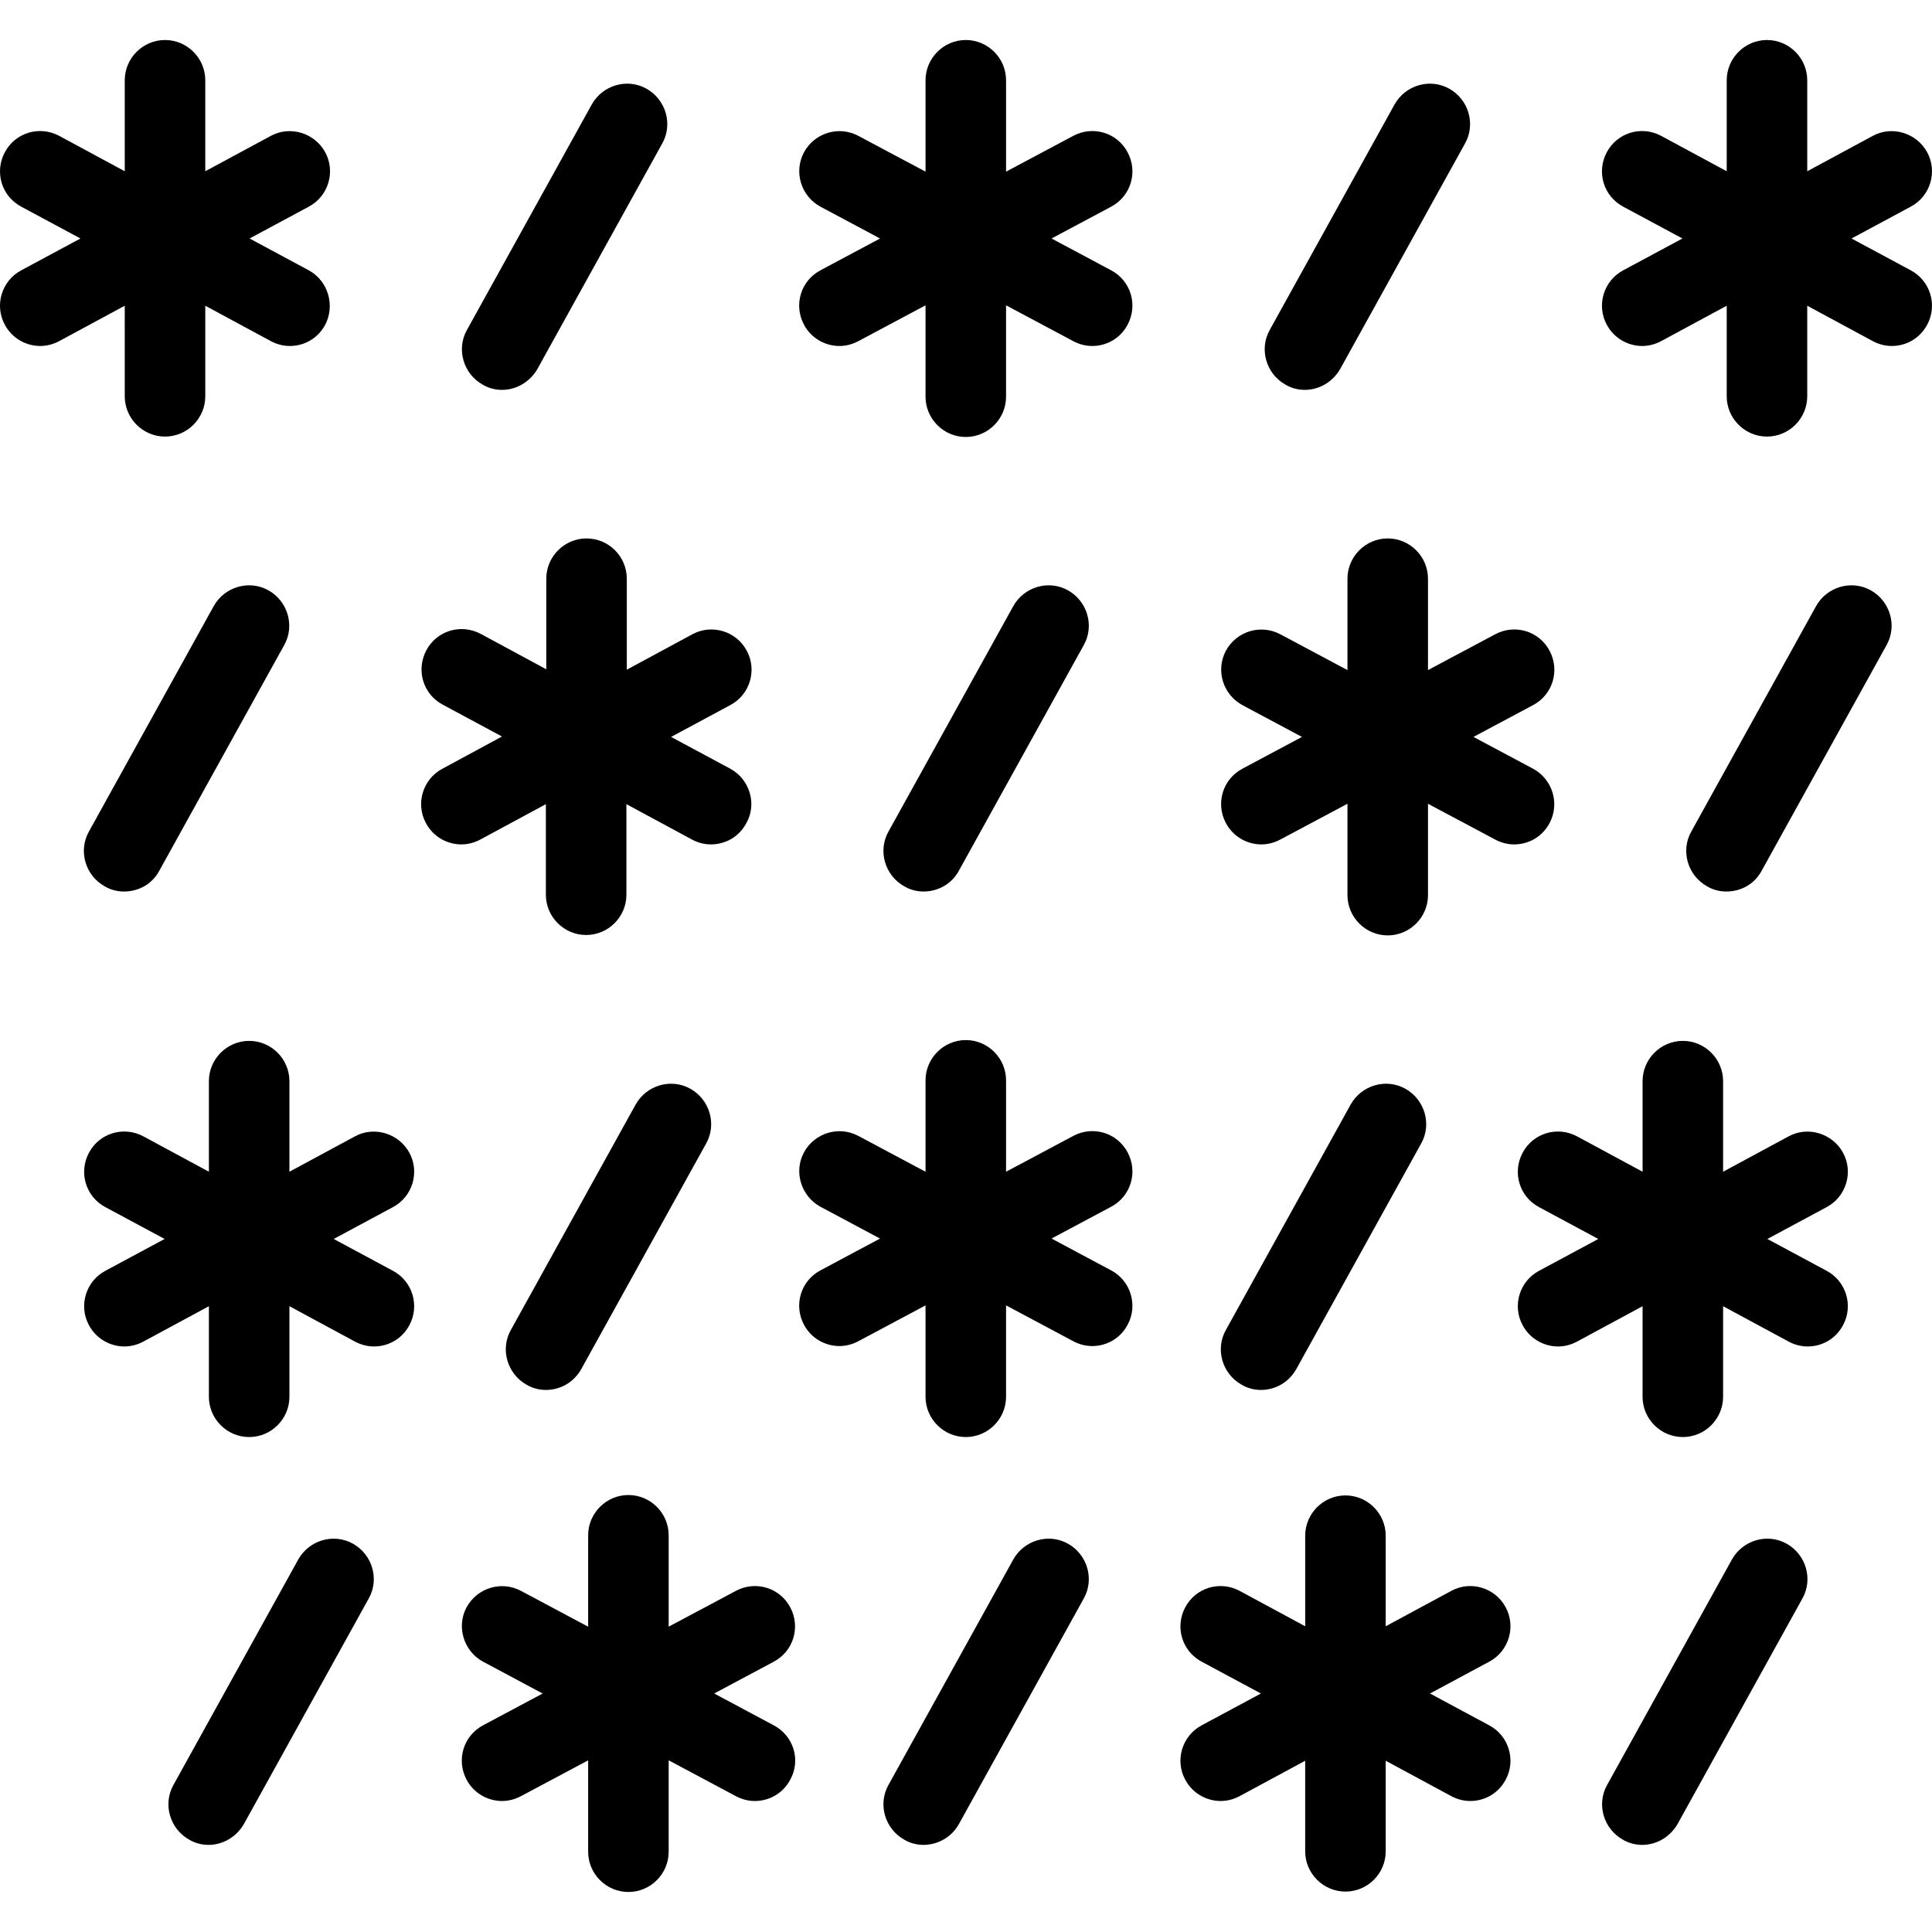 <?xml version="1.0" encoding="iso-8859-1"?>
<!-- Uploaded to: SVG Repo, www.svgrepo.com, Generator: SVG Repo Mixer Tools -->
<svg fill="#000000" height="800px" width="800px" version="1.1" id="Layer_1" xmlns="http://www.w3.org/2000/svg" xmlns:xlink="http://www.w3.org/1999/xlink" 
	 viewBox="0 0 479.876 479.876" xml:space="preserve">
<g transform="translate(0 -540.36)">
	<g>
		<g>
			<path d="M101.688,826.698c-2.6-4.8-8.7-6.7-13.5-4.1l-16.3,8.8v-22.5c0-5.5-4.5-10-10-10s-10,4.5-10,10v22.5l-16.3-8.8
				c-4.9-2.6-10.9-0.8-13.5,4.1c-2.6,4.9-0.8,10.9,4.1,13.5l14.7,7.9l-14.7,7.9c-4.9,2.6-6.7,8.7-4.1,13.5c1.8,3.4,5.3,5.3,8.8,5.3
				c1.6,0,3.2-0.4,4.7-1.2l16.3-8.8v22.5c0,5.5,4.5,10,10,10s10-4.5,10-10v-22.5l16.3,8.8c1.5,0.8,3.1,1.2,4.7,1.2
				c3.6,0,7-1.9,8.8-5.3c2.6-4.8,0.8-10.9-4.1-13.5l-14.7-7.9l14.7-7.9C102.488,837.598,104.288,831.498,101.688,826.698z"/>
			<path d="M171.488,810.798c-4.8-2.7-10.9-0.9-13.6,3.9l-31,56c-2.7,4.8-0.9,10.9,3.9,13.6c1.5,0.9,3.2,1.3,4.8,1.3
				c3.5,0,6.9-1.8,8.8-5.2l31-56C178.088,819.598,176.288,813.498,171.488,810.798z"/>
			<path d="M280.088,826.598c-2.6-4.9-8.6-6.7-13.5-4.1l-16.7,8.9v-22.7c0-5.5-4.5-10-10-10s-10,4.5-10,10v22.7l-16.7-8.9
				c-4.9-2.6-10.9-0.7-13.5,4.1c-2.6,4.8-0.7,10.9,4.1,13.5l14.8,7.9l-14.8,7.9c-4.9,2.6-6.7,8.6-4.1,13.5c1.8,3.4,5.3,5.3,8.8,5.3
				c1.6,0,3.2-0.4,4.7-1.2l16.7-8.9v22.7c0,5.5,4.5,10,10,10s10-4.5,10-10v-22.7l16.7,8.9c1.5,0.8,3.1,1.2,4.7,1.2
				c3.6,0,7-1.9,8.8-5.3c2.6-4.8,0.8-10.9-4.1-13.5l-14.8-7.9l14.8-7.9C280.888,837.498,282.688,831.498,280.088,826.598z"/>
			<path d="M313.188,885.598L313.188,885.598c3.5,0,6.9-1.8,8.8-5.2l31-56c2.7-4.8,0.9-10.9-3.9-13.6c-4.8-2.7-10.9-0.9-13.6,3.9
				l-31,56c-2.7,4.8-0.9,10.9,3.9,13.6C309.888,885.198,311.588,885.598,313.188,885.598z"/>
			<path d="M457.788,826.698c-2.6-4.8-8.7-6.7-13.5-4.1l-16.3,8.8v-22.5c0-5.5-4.5-10-10-10s-10,4.5-10,10v22.5l-16.3-8.8
				c-4.9-2.6-10.9-0.8-13.5,4.1c-2.6,4.9-0.8,10.9,4.1,13.5l14.7,7.9l-14.7,7.9c-4.9,2.6-6.7,8.7-4.1,13.5c1.8,3.4,5.3,5.3,8.8,5.3
				c1.6,0,3.2-0.4,4.7-1.2l16.3-8.8v22.5c0,5.5,4.5,10,10,10s10-4.5,10-10v-22.5l16.3,8.8c1.5,0.8,3.1,1.2,4.7,1.2
				c3.6,0,7-1.9,8.8-5.3c2.6-4.8,0.8-10.9-4.1-13.5l-14.7-7.9l14.7-7.9C458.588,837.598,460.388,831.498,457.788,826.698z"/>
			<path d="M87.688,923.798c-4.8-2.7-10.9-0.9-13.6,3.9l-31,56c-2.7,4.8-0.9,10.9,3.9,13.6c1.5,0.9,3.2,1.3,4.8,1.3
				c3.5,0,6.9-1.9,8.8-5.2l31-56C94.288,932.598,92.488,926.498,87.688,923.798z"/>
			<path d="M192.188,968.898l-14.8-7.9l14.8-7.9c4.9-2.6,6.7-8.6,4.1-13.5c-2.6-4.9-8.6-6.7-13.5-4.1l-16.7,8.9v-22.7
				c0-5.5-4.5-10-10-10s-10,4.5-10,10v22.7l-16.7-8.9c-4.9-2.6-10.9-0.7-13.5,4.1c-2.6,4.8-0.7,10.9,4.1,13.5l14.8,7.9l-14.8,7.9
				c-4.9,2.6-6.7,8.6-4.1,13.5c1.8,3.4,5.3,5.3,8.8,5.3c1.6,0,3.2-0.4,4.7-1.2l16.7-8.9v22.7c0,5.5,4.5,10,10,10s10-4.5,10-10v-22.7
				l16.7,8.9c1.5,0.8,3.1,1.2,4.7,1.2c3.6,0,7-1.9,8.8-5.3C198.988,977.498,197.088,971.498,192.188,968.898z"/>
			<path d="M265.288,923.798c-4.8-2.7-10.9-0.9-13.6,3.9l-31,56c-2.7,4.8-0.9,10.9,3.9,13.6c1.5,0.9,3.2,1.3,4.8,1.3
				c3.5,0,7-1.9,8.8-5.2l31-56C271.888,932.598,270.088,926.498,265.288,923.798z"/>
			<path d="M373.988,939.598c-2.6-4.9-8.7-6.7-13.5-4.1l-16.3,8.8v-22.5c0-5.5-4.5-10-10-10s-10,4.5-10,10v22.5l-16.3-8.8
				c-4.9-2.6-10.9-0.8-13.5,4.1c-2.6,4.9-0.8,10.9,4.1,13.5l14.7,7.9l-14.7,7.9c-4.9,2.6-6.7,8.7-4.1,13.5c1.8,3.4,5.3,5.3,8.8,5.3
				c1.6,0,3.2-0.4,4.7-1.2l16.3-8.8v22.5c0,5.5,4.5,10,10,10s10-4.5,10-10v-22.5l16.3,8.8c1.5,0.8,3.1,1.2,4.7,1.2
				c3.6,0,7-1.9,8.8-5.3c2.6-4.8,0.8-10.9-4.1-13.5l-14.7-7.9l14.7-7.9C374.788,950.498,376.588,944.398,373.988,939.598z"/>
			<path d="M443.788,923.798c-4.8-2.7-10.9-0.9-13.6,3.9l-31,56c-2.7,4.8-0.9,10.9,3.9,13.6c1.5,0.9,3.2,1.3,4.8,1.3h0
				c3.5,0,6.9-1.9,8.8-5.2l31-56C450.388,932.598,448.588,926.498,443.788,923.798z"/>
			<path d="M30.988,638.798c0,5.5,4.5,10,10,10s10-4.5,10-10v-22.5l16.3,8.8c1.5,0.8,3.1,1.2,4.7,1.2c3.6,0,7-1.9,8.8-5.3
				c2.5-4.8,0.7-10.9-4.1-13.5l-14.7-7.9l14.7-7.9c4.9-2.6,6.7-8.7,4.1-13.5c-2.6-4.8-8.7-6.7-13.5-4.1l-16.3,8.8v-22.6
				c0-5.5-4.5-10-10-10s-10,4.5-10,10v22.6l-16.3-8.8c-4.9-2.6-10.9-0.8-13.5,4.1c-2.6,4.9-0.8,10.9,4.1,13.5l14.7,7.9l-14.7,7.9
				c-4.9,2.6-6.7,8.7-4.1,13.5c1.8,3.4,5.3,5.3,8.8,5.3c1.6,0,3.2-0.4,4.7-1.2l16.3-8.8V638.798z"/>
			<path d="M119.888,635.898c1.5,0.9,3.2,1.3,4.8,1.3c3.5,0,6.9-1.9,8.8-5.2l31-56c2.7-4.8,0.9-10.9-3.9-13.6
				c-4.8-2.7-10.9-0.9-13.6,3.9l-31,56C113.288,627.098,115.088,633.198,119.888,635.898z"/>
			<path d="M280.088,578.198c-2.6-4.9-8.6-6.7-13.5-4.1l-16.7,8.9v-22.7c0-5.5-4.5-10-10-10s-10,4.5-10,10v22.7l-16.7-8.9
				c-4.9-2.6-10.9-0.7-13.5,4.1c-2.6,4.9-0.7,10.9,4.1,13.5l14.8,7.9l-14.8,7.9c-4.9,2.6-6.7,8.6-4.1,13.5c1.8,3.4,5.3,5.3,8.8,5.3
				c1.6,0,3.2-0.4,4.7-1.2l16.7-8.9v22.7c0,5.5,4.5,10,10,10s10-4.5,10-10v-22.7l16.7,8.9c1.5,0.8,3.1,1.2,4.7,1.2
				c3.6,0,7-1.9,8.8-5.3c2.6-4.9,0.8-10.9-4.1-13.5l-14.8-7.9l14.8-7.9C280.888,589.098,282.688,583.098,280.088,578.198z"/>
			<path d="M319.288,635.898c1.5,0.9,3.2,1.3,4.8,1.3c3.5,0,6.9-1.9,8.8-5.2l31-56c2.7-4.8,0.9-10.9-3.9-13.6
				c-4.8-2.7-10.9-0.9-13.6,3.9l-31,56C312.688,627.098,314.488,633.198,319.288,635.898z"/>
			<path d="M474.588,607.498l-14.7-7.9l14.7-7.9c4.9-2.6,6.7-8.7,4.1-13.5c-2.6-4.8-8.7-6.7-13.5-4.1l-16.3,8.8v-22.6
				c0-5.5-4.5-10-10-10s-10,4.5-10,10v22.6l-16.3-8.8c-4.9-2.6-10.9-0.8-13.5,4.1c-2.6,4.9-0.8,10.9,4.1,13.5l14.7,7.9l-14.7,7.9
				c-4.9,2.6-6.7,8.7-4.1,13.5c1.8,3.4,5.3,5.3,8.8,5.3c1.6,0,3.2-0.4,4.7-1.2l16.3-8.8v22.5c0,5.5,4.5,10,10,10s10-4.5,10-10v-22.5
				l16.3,8.8c1.5,0.8,3.1,1.2,4.7,1.2c3.6,0,7-1.9,8.8-5.3C481.288,616.198,479.488,610.098,474.588,607.498z"/>
			<path d="M25.988,760.498c1.5,0.9,3.2,1.3,4.8,1.3c3.6,0,7-1.8,8.8-5.2l31-56c2.7-4.8,0.9-10.9-3.9-13.6
				c-4.8-2.7-10.9-0.9-13.6,3.9l-31,56C19.388,751.698,21.188,757.798,25.988,760.498z"/>
			<path d="M135.588,740.098v22.5c0,5.5,4.5,10,10,10s10-4.5,10-10v-22.5l16.3,8.8c1.5,0.8,3.1,1.2,4.7,1.2c3.6,0,7-1.9,8.8-5.3
				c2.7-4.8,0.8-10.9-4-13.5l-14.7-7.9l14.7-7.9c4.9-2.6,6.7-8.7,4.1-13.5c-2.6-4.9-8.7-6.7-13.5-4.1l-16.3,8.8v-22.6
				c0-5.5-4.5-10-10-10s-10,4.5-10,10v22.5l-16.3-8.8c-4.9-2.6-10.9-0.8-13.5,4.1c-2.6,4.9-0.8,10.9,4.1,13.5l14.7,7.9l-14.8,8
				c-4.9,2.6-6.7,8.7-4.1,13.5c1.8,3.4,5.3,5.3,8.8,5.3c1.6,0,3.2-0.4,4.7-1.2L135.588,740.098z"/>
			<path d="M229.388,761.798c3.5,0,7-1.8,8.8-5.2l31-56c2.7-4.8,0.9-10.9-3.9-13.6c-4.8-2.7-10.9-0.9-13.6,3.9l-31,56
				c-2.7,4.8-0.9,10.9,3.9,13.6C226.088,761.398,227.788,761.798,229.388,761.798z"/>
			<path d="M384.888,744.798c2.6-4.9,0.7-10.9-4.1-13.5l-14.8-7.9l14.8-7.9c4.9-2.6,6.7-8.6,4.1-13.5c-2.6-4.9-8.6-6.7-13.5-4.1
				l-16.7,8.9v-22.7c0-5.5-4.5-10-10-10s-10,4.5-10,10v22.7l-16.7-8.9c-4.9-2.6-10.9-0.7-13.5,4.1c-2.6,4.9-0.7,10.9,4.1,13.5
				l14.8,7.9l-14.8,7.9c-4.9,2.6-6.7,8.6-4.1,13.5c1.8,3.4,5.3,5.3,8.8,5.3c1.6,0,3.2-0.4,4.7-1.2l16.7-8.9v22.7c0,5.5,4.5,10,10,10
				s10-4.5,10-10v-22.7l16.7,8.9c1.5,0.8,3.1,1.2,4.7,1.2C379.688,750.098,383.088,748.198,384.888,744.798z"/>
			<path d="M464.688,686.998c-4.8-2.7-10.9-0.9-13.6,3.9l-31,56c-2.7,4.8-0.9,10.9,3.9,13.6c1.5,0.9,3.2,1.3,4.8,1.3
				c3.6,0,7-1.8,8.8-5.2l31-56C471.288,695.798,469.488,689.698,464.688,686.998z"/>
		</g>
	</g>
</g>
</svg>